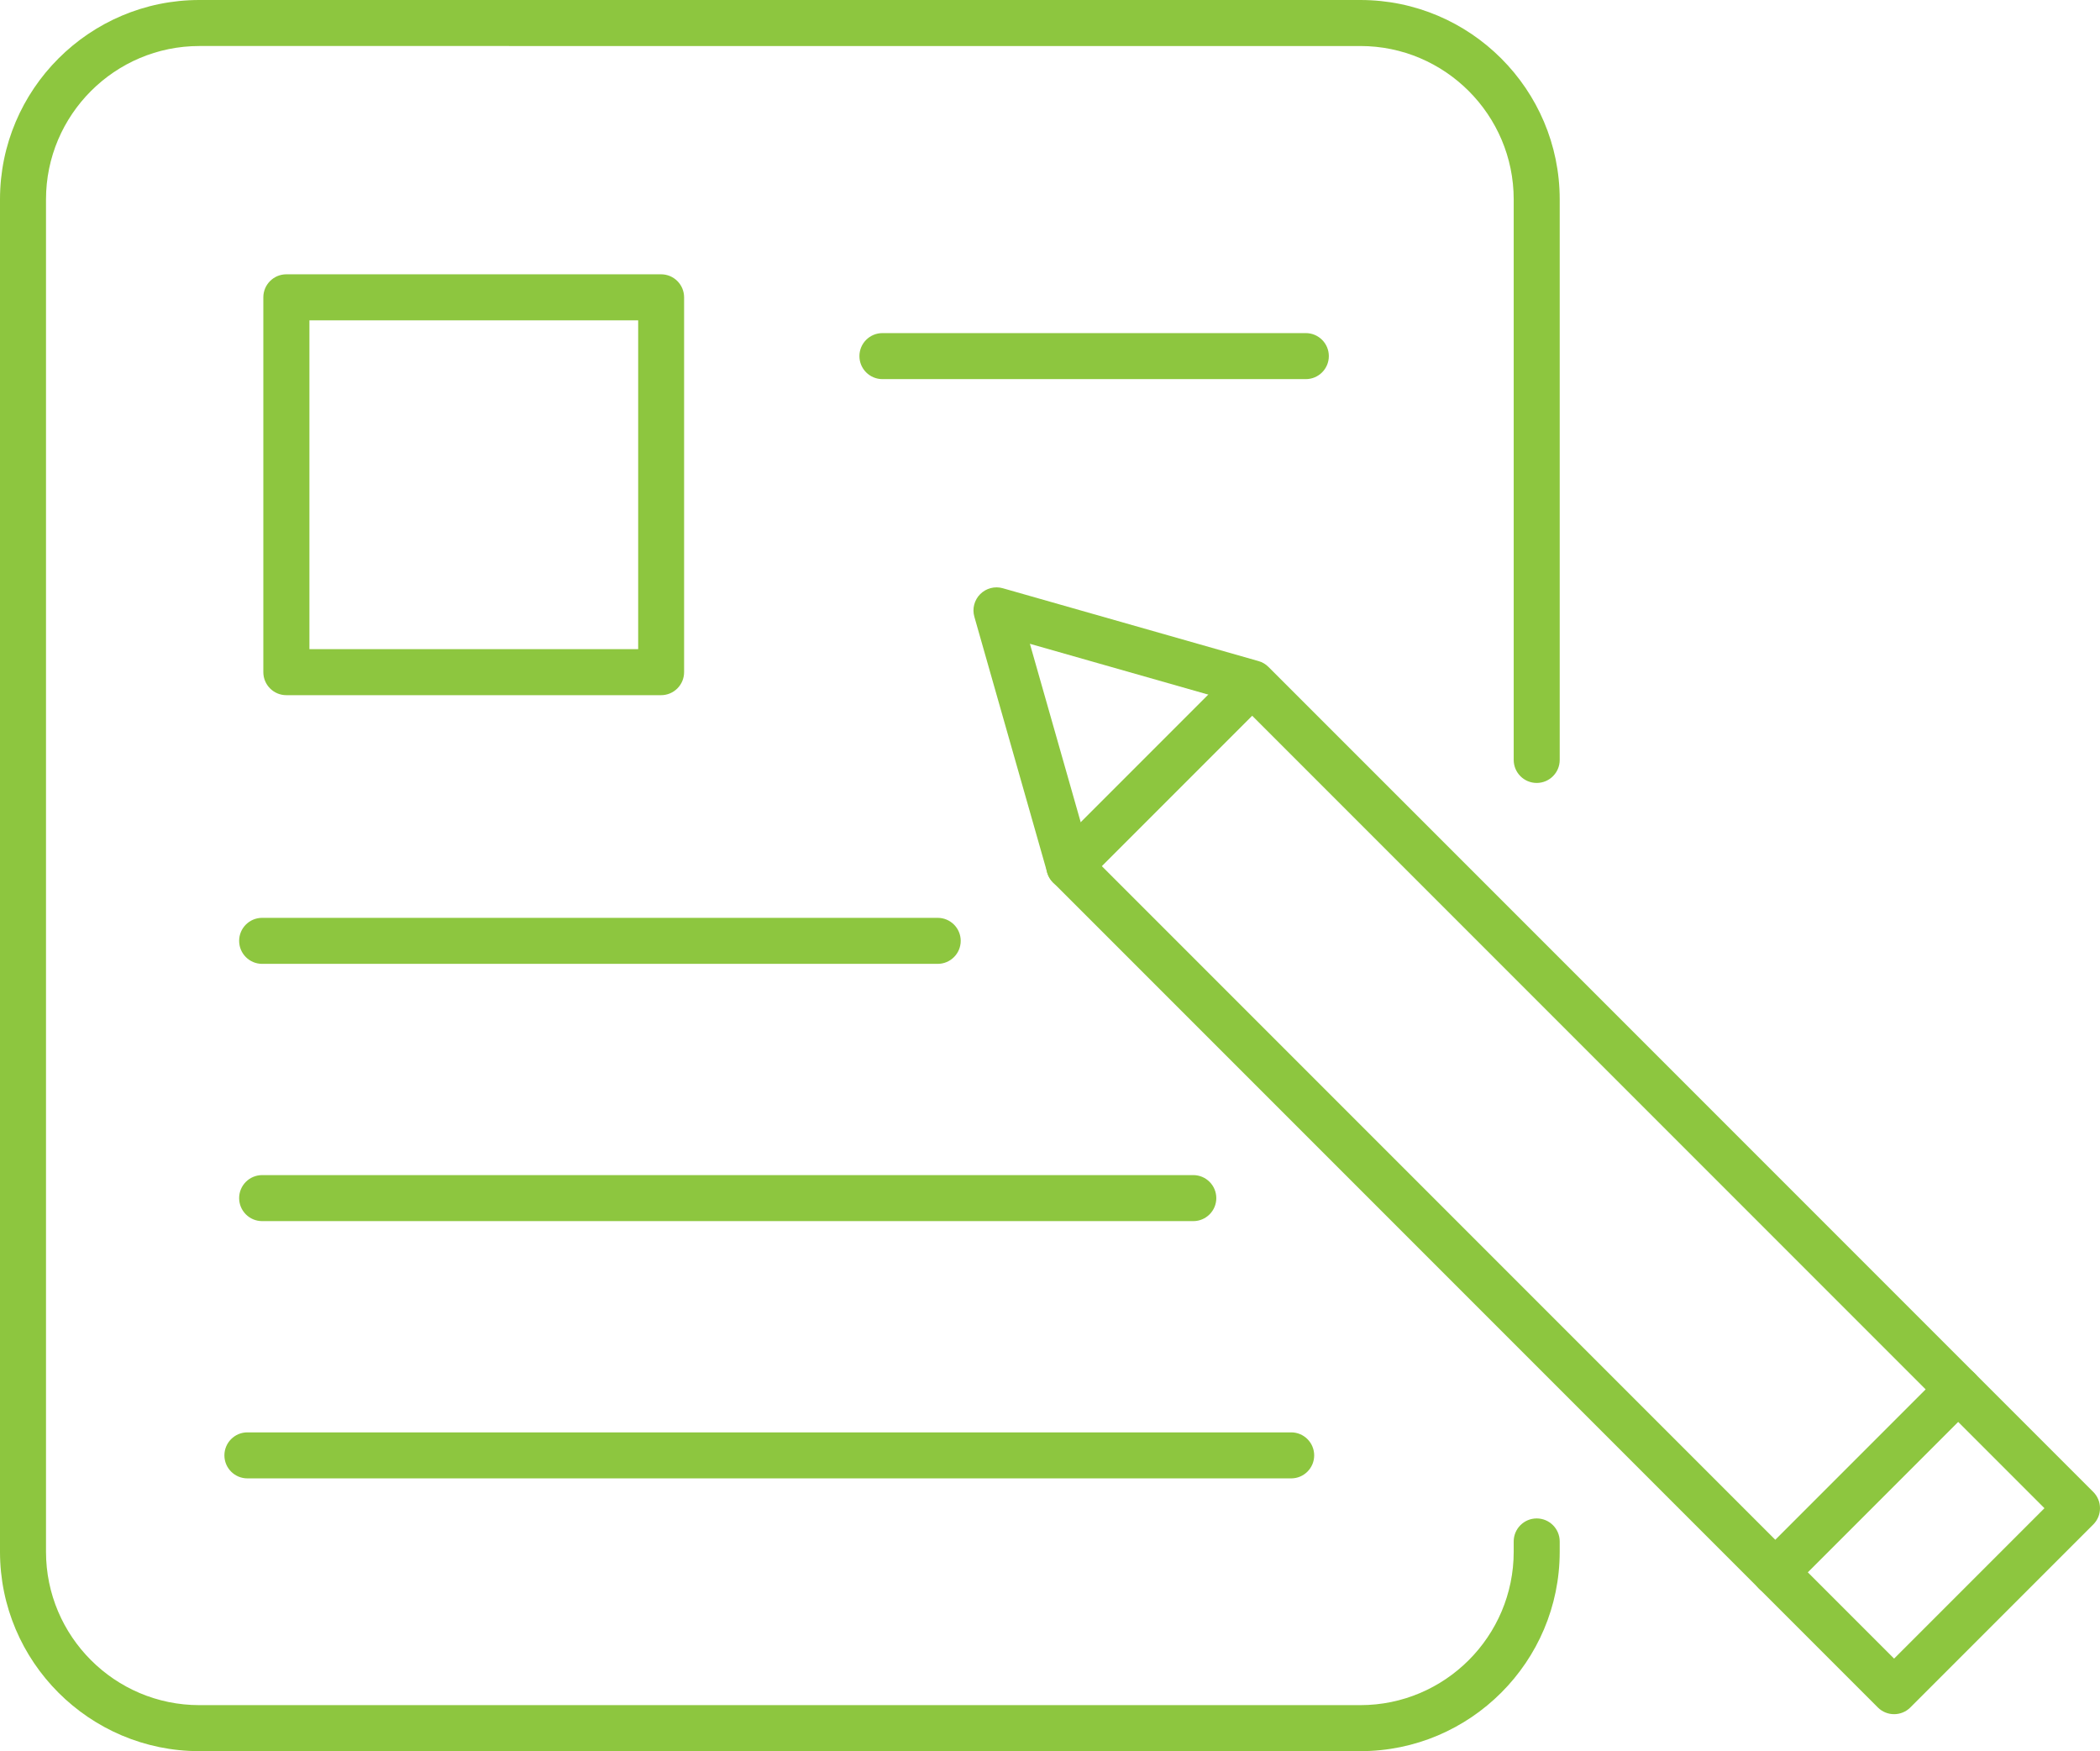 <?xml version="1.0" encoding="UTF-8"?><svg id="Layer_2" xmlns="http://www.w3.org/2000/svg" viewBox="0 0 246.5 205.5"><defs><style>.cls-1{fill:#8dc63f;}</style></defs><g id="_ëÎÓÈ_1"><path class="cls-1" d="M159.68,205.5H23.4c-12.9,0-23.4-10.5-23.4-23.4V23.4C0,10.5,10.5,0,23.4,0h136.28c12.9,0,23.4,10.5,23.4,23.4v65.78c0,1.49-1.21,2.7-2.7,2.7s-2.7-1.21-2.7-2.7V23.4c0-9.92-8.08-18-18-18H23.4C13.48,5.4,5.4,13.48,5.4,23.4v158.7c0,9.93,8.08,18,18,18h136.28c9.93,0,18-8.08,18-18v-1.21c0-1.49,1.21-2.7,2.7-2.7s2.7,1.21,2.7,2.7v1.21c0,12.9-10.5,23.4-23.4,23.4Z"/><path class="cls-1" d="M77.6,81.58h-43.99c-1.49,0-2.7-1.21-2.7-2.7v-43.99c0-1.49,1.21-2.7,2.7-2.7h43.99c1.49,0,2.7,1.21,2.7,2.7v43.99c0,1.49-1.21,2.7-2.7,2.7ZM36.32,76.18h38.59v-38.59h-38.59v38.59Z"/><path class="cls-1" d="M153.28,44.49h-49.7c-1.49,0-2.7-1.21-2.7-2.7s1.21-2.7,2.7-2.7h49.7c1.49,0,2.7,1.21,2.7,2.7s-1.21,2.7-2.7,2.7Z"/><path class="cls-1" d="M110.07,113.11H30.77c-1.49,0-2.7-1.21-2.7-2.7s1.21-2.7,2.7-2.7h79.3c1.49,0,2.7,1.21,2.7,2.7s-1.21,2.7-2.7,2.7Z"/><path class="cls-1" d="M140.06,143.3H30.77c-1.49,0-2.7-1.21-2.7-2.7s1.21-2.7,2.7-2.7h109.3c1.49,0,2.7,1.21,2.7,2.7s-1.21,2.7-2.7,2.7Z"/><path class="cls-1" d="M151.56,173.49H29.04c-1.49,0-2.7-1.21-2.7-2.7s1.21-2.7,2.7-2.7h122.52c1.49,0,2.7,1.21,2.7,2.7s-1.21,2.7-2.7,2.7Z"/><path class="cls-1" d="M222.33,201.16c-.69,0-1.38-.26-1.91-.79l-96.81-96.81c-.33-.33-.56-.73-.69-1.17l-8.55-30.02c-.27-.94,0-1.96.69-2.65.69-.69,1.71-.96,2.65-.69l30.02,8.55c.44.12.84.36,1.17.69l96.81,96.81c.51.51.79,1.19.79,1.91s-.28,1.4-.79,1.91l-21.47,21.47c-.53.53-1.22.79-1.91.79ZM127.92,100.23l94.41,94.41,17.65-17.65-94.41-94.41-24.68-7.03,7.03,24.68Z"/><path class="cls-1" d="M208.38,187.22c-.69,0-1.38-.26-1.91-.79-1.05-1.05-1.05-2.76,0-3.82l21.47-21.47c1.05-1.05,2.76-1.05,3.82,0s1.05,2.76,0,3.82l-21.47,21.47c-.53.53-1.22.79-1.91.79Z"/><path class="cls-1" d="M125.51,104.35c-.69,0-1.38-.26-1.91-.79-1.05-1.05-1.05-2.76,0-3.82l21.18-21.18c1.05-1.05,2.76-1.05,3.82,0,1.05,1.05,1.05,2.76,0,3.82l-21.18,21.18c-.53.53-1.22.79-1.91.79Z"/></g></svg>